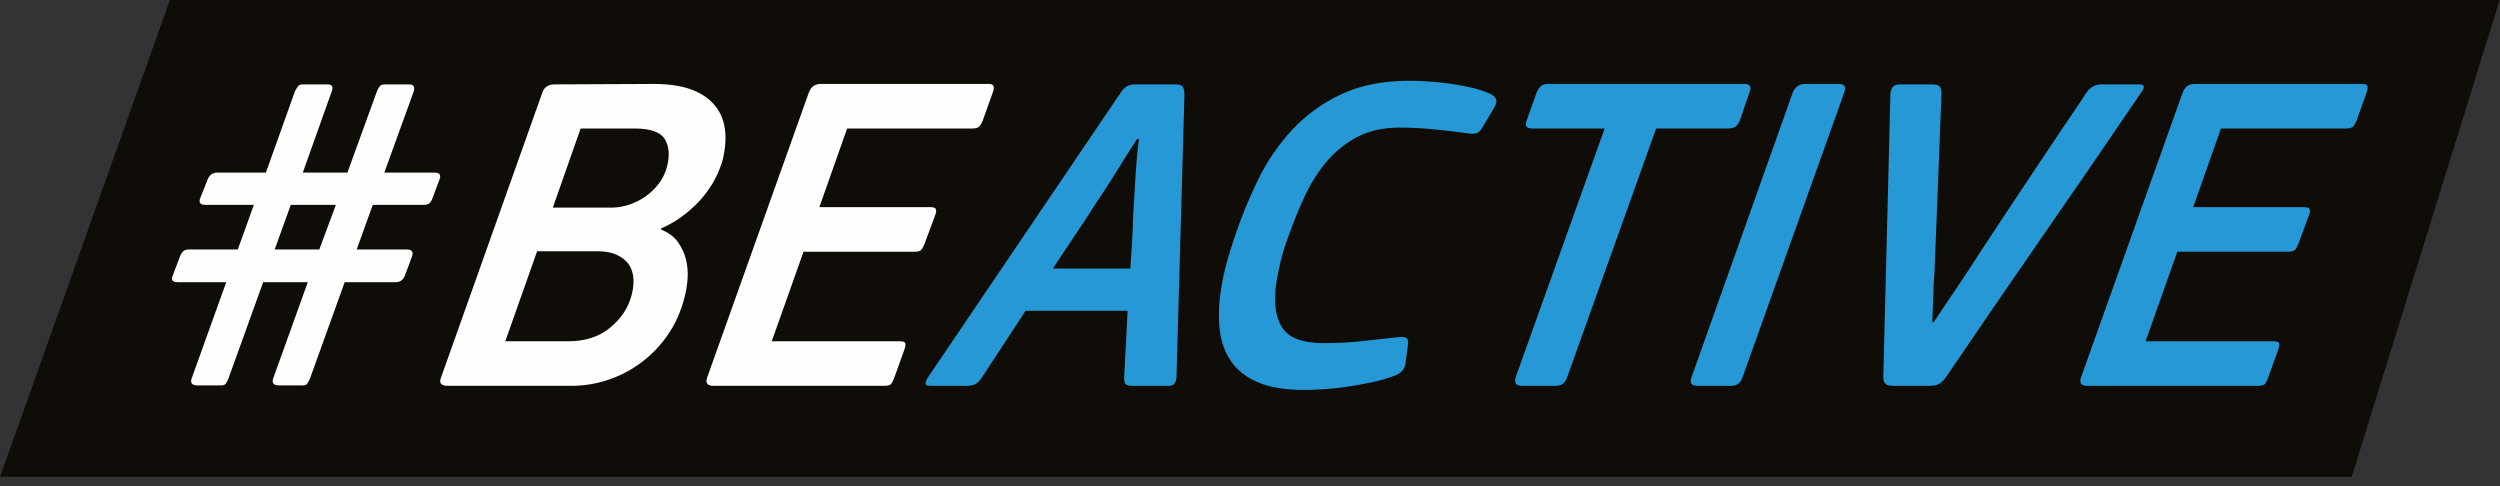 <svg xmlns="http://www.w3.org/2000/svg" width="180" height="35" viewBox="0 0 180 35">
  <rect x="0" y="0" width="180" height="35" fill="#333333" stroke="none"/>
  <g fill="none" fill-rule="evenodd">
    <polygon fill="#100D08" points="12.233 0 0 34.336 169.322 34.336 179.977 0"/>
    <g transform="translate(11.688 5.17)">
      <path fill="#FEFEFE" d="M8.09 12.79L11.304 12.79 12.494 9.582 9.247 9.582 8.09 12.79zM10.474 15.147L7.26 15.147 4.759 22.087C4.684 22.261 4.617 22.387 4.559 22.463 4.499 22.541 4.392 22.578 4.24 22.578L2.534 22.578C2.118 22.578 1.984 22.393 2.13 22.022L4.603 15.147 1.126 15.147C.755 15.147.623 15.006.732 14.721L1.274 13.281C1.348 13.106 1.431 12.982 1.523 12.905 1.616 12.829 1.759 12.79 1.957 12.79L5.434 12.79 6.59 9.582 3.114 9.582C2.741 9.582 2.609 9.429 2.717 9.123L3.264 7.748C3.391 7.421 3.629 7.257 3.98 7.257L7.456 7.257 9.551 1.398C9.647 1.224 9.724 1.098 9.783 1.021 9.843.945 9.972.906 10.168.906L11.906.906C12.234.906 12.326 1.092 12.179 1.463L10.113 7.257 13.326 7.257 15.455 1.398C15.528 1.224 15.599 1.098 15.671 1.021 15.741.945 15.864.906 16.039.906L17.777.906C18.105.906 18.207 1.092 18.083 1.463L15.983 7.257 19.591 7.257C19.962 7.257 20.084 7.421 19.958 7.748L19.443 9.123C19.39 9.276 19.318 9.39 19.224 9.467 19.132 9.544 18.988 9.582 18.792 9.582L15.151 9.582 13.993 12.79 17.602 12.79C17.973 12.79 18.096 12.965 17.97 13.314L17.457 14.69C17.327 14.994 17.11 15.147 16.803 15.147L13.131 15.147 10.63 22.087C10.555 22.261 10.488 22.387 10.43 22.463 10.37 22.541 10.264 22.578 10.111 22.578L8.404 22.578C7.989 22.578 7.854 22.393 8 22.022L10.474 15.147zM28.115 9.778L32.346 9.778C32.761 9.778 33.183 9.707 33.611 9.566 34.038 9.424 34.43 9.226 34.788 8.976 35.144 8.726 35.462 8.419 35.739 8.059 36.016 7.699 36.212 7.301 36.326 6.865 36.545 6.057 36.499 5.392 36.189 4.867 35.881 4.344 35.157 4.083 34.021 4.083L30.118 4.083 28.115 9.778zM24.692 19.402L29.217 19.402C30.441 19.402 31.451 19.075 32.246 18.42 33.039 17.766 33.555 16.98 33.791 16.063 33.902 15.649 33.943 15.251 33.918 14.868 33.891 14.487 33.782 14.153 33.586 13.87 33.392 13.586 33.107 13.358 32.731 13.183 32.354 13.009 31.882 12.92 31.314 12.92L26.985 12.92 24.692 19.402zM35.425.874C37.37.874 38.782 1.343 39.658 2.281 40.534 3.22 40.763 4.573 40.347 6.34 40.239 6.734 40.071 7.159 39.845 7.618 39.618 8.075 39.321 8.529 38.954 8.976 38.585 9.424 38.145 9.849 37.632 10.253 37.119 10.657 36.544 11.001 35.906 11.284L35.897 11.35C36.43 11.568 36.836 11.868 37.113 12.249 37.39 12.632 37.585 13.047 37.698 13.493 37.812 13.941 37.851 14.405 37.819 14.885 37.785 15.365 37.711 15.813 37.601 16.228 37.355 17.21 36.967 18.093 36.435 18.879 35.903 19.665 35.269 20.335 34.535 20.892 33.8 21.448 33 21.874 32.131 22.168 31.264 22.463 30.372 22.61 29.453 22.61L20.566 22.61C20.062 22.61 19.898 22.403 20.075 21.989L27.349 1.529C27.482 1.115 27.777.906 28.237.906L35.425.874zM46.536 1.529C46.614 1.31 46.723 1.146 46.861 1.037 46.998.929 47.188.873 47.427.873L59.498.873C59.694.873 59.811.929 59.849 1.036 59.886 1.145 59.866 1.295 59.791 1.49L59.074 3.499C58.998 3.694 58.915 3.84 58.822 3.937 58.73 4.033 58.564 4.082 58.323 4.082L49.305 4.082 47.306 9.745 55.309 9.745C55.527 9.745 55.657 9.794 55.696 9.892 55.734 9.99 55.717 10.139 55.641 10.335L54.887 12.365C54.811 12.561 54.733 12.708 54.651 12.807 54.57 12.905 54.408 12.954 54.168 12.954L46.165 12.954 43.877 19.403 53.125 19.403C53.344 19.403 53.468 19.452 53.496 19.55 53.524 19.648 53.498 19.807 53.419 20.025L52.702 22.022C52.623 22.24 52.545 22.393 52.465 22.481 52.384 22.567 52.225 22.61 51.985 22.61L39.686 22.61C39.248 22.61 39.094 22.414 39.223 22.022L46.536 1.529z"/>
      <path fill="#2598D5" d="M64.575,13.477 C64.792,13.15 65.038,12.779 65.313,12.364 C65.587,11.951 65.883,11.508 66.199,11.039 C66.515,10.569 66.807,10.117 67.075,9.68 C67.645,8.85 68.205,7.989 68.755,7.093 C69.306,6.199 69.781,5.447 70.186,4.836 L70.317,4.836 C70.216,5.599 70.138,6.423 70.081,7.307 C70.026,8.19 69.968,9.156 69.909,10.203 C69.884,11.033 69.847,11.84 69.797,12.625 C69.746,13.412 69.713,13.925 69.697,14.164 L64.119,14.164 C64.208,14.034 64.359,13.804 64.575,13.477 L64.575,13.477 Z M70.1,0.906 C69.794,0.906 69.561,0.961 69.401,1.071 C69.241,1.179 69.086,1.354 68.938,1.595 L55.154,21.956 C55.038,22.131 54.972,22.274 54.955,22.382 C54.928,22.534 55.049,22.611 55.311,22.611 L57.933,22.611 C58.174,22.611 58.379,22.568 58.546,22.48 C58.712,22.393 58.886,22.207 59.063,21.924 L62.153,17.209 L69.5,17.209 L69.257,21.956 C69.238,22.197 69.268,22.365 69.338,22.463 C69.41,22.562 69.566,22.611 69.808,22.611 L72.496,22.611 C72.781,22.611 72.948,22.448 73.001,22.12 L73.018,22.022 L73.592,1.627 C73.585,1.387 73.549,1.207 73.481,1.087 C73.413,0.967 73.216,0.906 72.886,0.906 C71.493,0.906 71.493,0.906 70.1,0.906 Z M84.893,1.611 C83.519,2.254 82.337,3.11 81.346,4.18 C80.353,5.25 79.528,6.461 78.872,7.813 C78.217,9.167 77.655,10.543 77.189,11.939 C76.981,12.55 76.795,13.156 76.634,13.755 C76.471,14.357 76.339,14.962 76.241,15.572 C76.068,16.642 76.03,17.625 76.126,18.519 C76.222,19.414 76.495,20.188 76.948,20.843 C77.4,21.497 78.049,22.005 78.9,22.365 C79.749,22.725 80.851,22.905 82.205,22.905 C82.6,22.905 83.067,22.89 83.607,22.856 C84.148,22.823 84.711,22.763 85.295,22.676 C85.877,22.589 86.456,22.486 87.034,22.365 C87.609,22.246 88.13,22.098 88.598,21.924 C88.92,21.814 89.148,21.678 89.286,21.514 C89.422,21.351 89.499,21.137 89.52,20.876 L89.688,19.632 C89.723,19.414 89.687,19.26 89.582,19.173 C89.476,19.086 89.266,19.064 88.952,19.107 C88.017,19.218 87.133,19.315 86.299,19.403 C85.463,19.49 84.566,19.534 83.603,19.534 C82.094,19.534 81.102,19.156 80.622,18.404 C80.141,17.651 80.002,16.577 80.207,15.179 C80.289,14.678 80.395,14.149 80.529,13.591 C80.664,13.035 80.843,12.462 81.069,11.873 C81.436,10.826 81.842,9.828 82.291,8.878 C82.74,7.93 83.278,7.093 83.91,6.373 C84.538,5.653 85.271,5.081 86.107,4.656 C86.94,4.23 87.926,4.017 89.062,4.017 C89.893,4.017 90.745,4.061 91.616,4.147 C92.489,4.235 93.308,4.334 94.077,4.442 C94.375,4.486 94.593,4.465 94.727,4.376 C94.86,4.29 94.978,4.147 95.075,3.95 L95.882,2.608 C96.033,2.347 96.083,2.139 96.032,1.987 C95.979,1.834 95.841,1.703 95.62,1.595 C95.254,1.42 94.819,1.273 94.313,1.152 C93.808,1.032 93.284,0.934 92.739,0.857 C92.193,0.781 91.661,0.727 91.141,0.694 C90.621,0.661 90.165,0.645 89.771,0.645 C87.891,0.645 86.265,0.967 84.893,1.611 L84.893,1.611 Z M99.806,0.874 C99.565,0.874 99.38,0.928 99.255,1.036 C99.128,1.144 99.027,1.295 98.951,1.49 L98.234,3.499 C98.156,3.693 98.152,3.839 98.21,3.936 C98.272,4.033 98.422,4.082 98.664,4.082 L103.846,4.082 L97.442,21.988 C97.31,22.403 97.463,22.611 97.9,22.611 L100.328,22.611 C100.742,22.611 101.017,22.403 101.149,21.988 L107.553,4.082 L112.733,4.082 C112.973,4.082 113.156,4.033 113.282,3.936 C113.406,3.839 113.507,3.693 113.583,3.499 L114.269,1.49 C114.443,1.079 114.324,0.874 113.908,0.874 L99.806,0.874 Z M118.269,0.874 C117.854,0.874 117.556,1.092 117.377,1.529 L110.102,21.989 C109.948,22.403 110.089,22.611 110.527,22.611 L112.954,22.611 C113.368,22.611 113.642,22.403 113.776,21.989 L121.083,1.529 C121.158,1.332 121.173,1.173 121.127,1.053 C121.082,0.934 120.937,0.874 120.697,0.874 L118.269,0.874 Z M139.615,0.906 C139.133,0.906 138.745,1.147 138.448,1.627 C138.36,1.78 138.135,2.117 137.777,2.641 C137.417,3.165 136.994,3.794 136.506,4.524 C136.014,5.256 135.482,6.052 134.907,6.913 C134.328,7.776 133.765,8.621 133.218,9.451 C132.493,10.543 131.833,11.542 131.24,12.446 C130.645,13.352 130.201,14.034 129.909,14.492 L127.534,18.027 L127.436,18.027 C127.438,17.875 127.449,17.607 127.468,17.227 C127.484,16.844 127.5,16.452 127.51,16.047 C127.521,15.644 127.535,15.278 127.556,14.951 C127.576,14.623 127.589,14.438 127.596,14.394 L127.823,8.731 L128.097,1.561 C128.091,1.322 128.048,1.152 127.964,1.053 C127.881,0.956 127.687,0.906 127.382,0.906 L125.086,0.906 C124.713,0.906 124.498,1.092 124.439,1.463 L124.422,1.561 L123.91,21.989 C123.917,22.207 123.968,22.365 124.064,22.463 C124.157,22.562 124.356,22.611 124.661,22.611 L127.221,22.611 C127.548,22.611 127.799,22.556 127.967,22.448 C128.138,22.338 128.297,22.175 128.442,21.956 C130.767,18.53 133.097,15.13 135.434,11.759 C137.772,8.386 140.103,4.987 142.428,1.561 C142.566,1.387 142.642,1.246 142.662,1.136 C142.685,0.983 142.578,0.906 142.337,0.906 L139.615,0.906 Z M146.343,0.874 C146.102,0.874 145.915,0.928 145.777,1.038 C145.638,1.147 145.53,1.311 145.45,1.529 L138.139,22.022 C138.009,22.415 138.163,22.611 138.6,22.611 L150.899,22.611 C151.142,22.611 151.3,22.568 151.38,22.48 C151.461,22.393 151.538,22.24 151.619,22.022 L152.334,20.024 C152.412,19.807 152.439,19.648 152.41,19.55 C152.382,19.452 152.26,19.403 152.041,19.403 L142.793,19.403 L145.079,12.953 L153.085,12.953 C153.324,12.953 153.484,12.904 153.567,12.806 C153.648,12.708 153.725,12.561 153.802,12.364 L154.556,10.334 C154.632,10.138 154.65,9.991 154.611,9.893 C154.572,9.794 154.444,9.745 154.224,9.745 L146.222,9.745 L148.22,4.082 L157.239,4.082 C157.479,4.082 157.645,4.033 157.738,3.936 C157.829,3.839 157.912,3.693 157.99,3.499 L158.707,1.49 C158.783,1.295 158.8,1.144 158.764,1.036 C158.728,0.928 158.608,0.874 158.412,0.874 L146.343,0.874 Z"/>
    </g>
  </g>
</svg>
